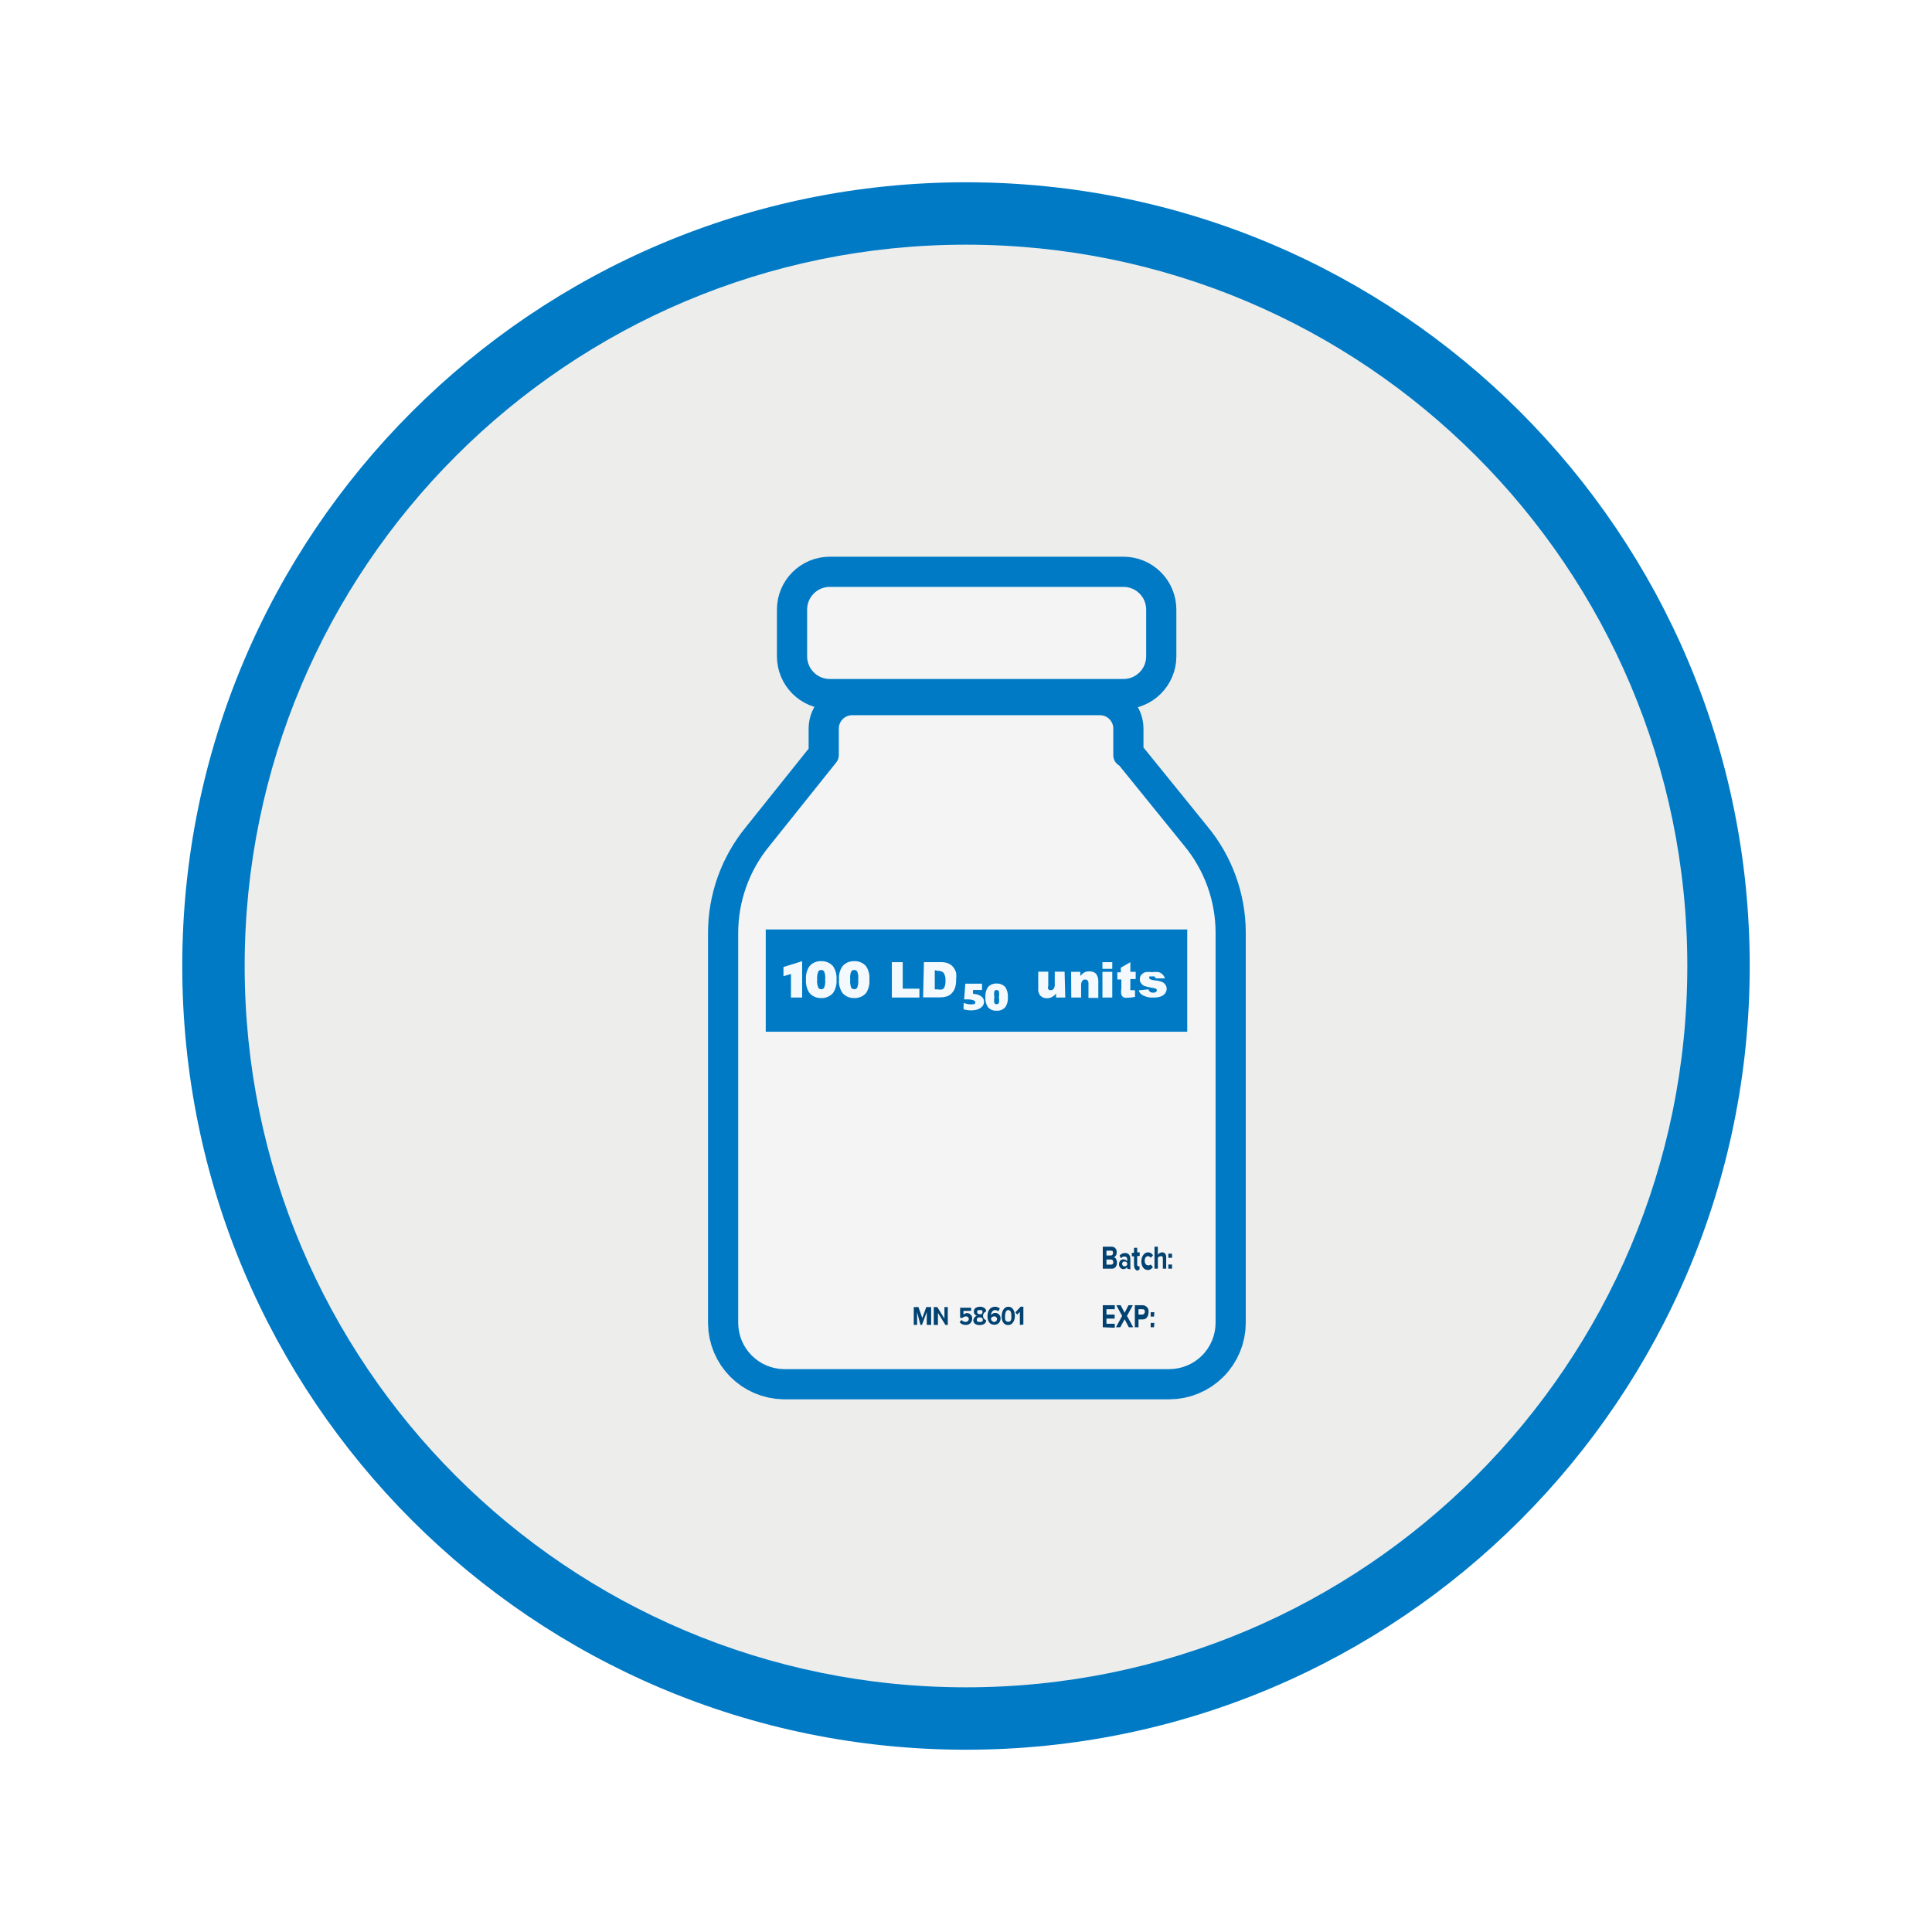 <svg width="160" height="160" viewBox="0 0 160 160" fill="none" xmlns="http://www.w3.org/2000/svg">
<g filter="url(#filter0_d_3_5)">
<path d="M79.999 142.321C114.418 142.321 142.321 114.419 142.321 80C142.321 45.581 114.418 17.679 79.999 17.679C45.58 17.679 17.678 45.581 17.678 80C17.678 114.419 45.58 142.321 79.999 142.321Z" fill="#EDEDEC"/>
<path d="M139.736 79.999C139.736 47.008 112.991 20.263 79.999 20.263C47.007 20.263 20.262 47.008 20.262 79.999C20.262 112.991 47.007 139.737 79.999 139.737C112.991 139.737 139.736 112.991 139.736 79.999ZM144.905 79.999C144.905 115.846 115.845 144.905 79.999 144.905C44.153 144.905 15.094 115.846 15.094 79.999C15.094 44.154 44.153 15.095 79.999 15.095C115.845 15.095 144.905 44.154 144.905 79.999Z" fill="#007AC5"/>
<path d="M92.696 63.404C92.543 63.317 92.415 63.19 92.328 63.037C92.24 62.884 92.196 62.71 92.198 62.533V60.323C92.195 60.032 92.077 59.754 91.87 59.55C91.663 59.345 91.384 59.231 91.093 59.231H70.573C70.282 59.231 70.003 59.345 69.796 59.55C69.589 59.754 69.471 60.032 69.467 60.323V62.533C69.467 62.767 69.384 62.992 69.232 63.169L63.705 70.078C62.044 72.105 61.136 74.644 61.135 77.264V109.599C61.149 110.594 61.548 111.545 62.249 112.251C62.951 112.957 63.898 113.364 64.893 113.385H96.828C97.847 113.385 98.824 112.981 99.544 112.26C100.264 111.54 100.669 110.563 100.669 109.544V77.209C100.659 74.583 99.735 72.043 98.058 70.023L92.696 63.404Z" stroke="#007AC5" stroke-width="5" stroke-miterlimit="10"/>
<path d="M93.041 48.604H68.721C67.683 48.604 66.842 49.446 66.842 50.483V54.353C66.842 55.391 67.683 56.232 68.721 56.232H93.041C94.079 56.232 94.921 55.391 94.921 54.353V50.483C94.921 49.446 94.079 48.604 93.041 48.604Z" stroke="#007AC5" stroke-width="5" stroke-miterlimit="10"/>
<path d="M92.696 63.404C92.543 63.317 92.415 63.19 92.328 63.037C92.24 62.884 92.196 62.71 92.198 62.533V60.323C92.195 60.032 92.077 59.754 91.87 59.55C91.663 59.345 91.384 59.231 91.093 59.231H70.573C70.282 59.231 70.003 59.345 69.796 59.55C69.589 59.754 69.471 60.032 69.467 60.323V62.533C69.467 62.767 69.384 62.992 69.232 63.169L63.705 70.078C62.044 72.105 61.136 74.644 61.135 77.264V109.599C61.149 110.594 61.548 111.545 62.249 112.251C62.951 112.957 63.898 113.364 64.893 113.385H96.828C97.847 113.385 98.824 112.981 99.544 112.26C100.264 111.54 100.669 110.563 100.669 109.544V77.209C100.659 74.583 99.735 72.043 98.058 70.023L92.696 63.404Z" fill="#F4F4F5"/>
<path d="M93.041 48.604H68.721C67.683 48.604 66.842 49.446 66.842 50.483V54.353C66.842 55.391 67.683 56.232 68.721 56.232H93.041C94.079 56.232 94.921 55.391 94.921 54.353V50.483C94.921 49.446 94.079 48.604 93.041 48.604Z" fill="#F4F4F5"/>
<path d="M98.321 76.974H63.416V85.444H98.321V76.974Z" fill="#007AC5"/>
<g style="mix-blend-mode:lighten" opacity="0.95">
<path d="M65.504 80.663L64.883 80.843V80.082L66.43 79.599V82.611H65.504V80.663Z" fill="white"/>
<path d="M67.038 82.239C66.818 81.909 66.716 81.515 66.748 81.12C66.716 80.729 66.819 80.339 67.038 80.014C67.158 79.876 67.306 79.767 67.474 79.695C67.642 79.624 67.823 79.591 68.006 79.6C68.19 79.591 68.373 79.623 68.543 79.695C68.713 79.767 68.865 79.876 68.987 80.014C69.206 80.339 69.308 80.729 69.277 81.12C69.309 81.515 69.207 81.909 68.987 82.239C68.865 82.377 68.713 82.486 68.543 82.558C68.373 82.63 68.19 82.662 68.006 82.653C67.823 82.662 67.642 82.629 67.474 82.558C67.306 82.486 67.158 82.377 67.038 82.239ZM68.254 81.797C68.334 81.581 68.363 81.349 68.337 81.12C68.364 80.895 68.336 80.667 68.254 80.456C68.229 80.414 68.192 80.38 68.148 80.359C68.104 80.336 68.055 80.327 68.006 80.332C67.959 80.328 67.912 80.338 67.87 80.36C67.829 80.382 67.794 80.415 67.771 80.456C67.684 80.666 67.651 80.894 67.674 81.12C67.649 81.35 67.682 81.583 67.771 81.797C67.794 81.838 67.829 81.871 67.87 81.893C67.912 81.915 67.959 81.925 68.006 81.921C68.055 81.926 68.104 81.916 68.148 81.894C68.192 81.872 68.229 81.839 68.254 81.797Z" fill="white"/>
<path d="M69.775 82.239C69.548 81.912 69.445 81.515 69.485 81.12C69.447 80.728 69.55 80.337 69.775 80.014C69.894 79.876 70.043 79.767 70.211 79.695C70.379 79.624 70.56 79.591 70.742 79.6C70.926 79.591 71.11 79.623 71.28 79.695C71.45 79.767 71.601 79.876 71.723 80.014C71.937 80.341 72.034 80.731 72 81.12C72.036 81.513 71.939 81.907 71.723 82.239C71.601 82.377 71.45 82.486 71.28 82.558C71.11 82.63 70.926 82.662 70.742 82.653C70.56 82.662 70.379 82.629 70.211 82.558C70.043 82.486 69.894 82.377 69.775 82.239ZM70.991 81.797C71.071 81.581 71.099 81.349 71.074 81.12C71.101 80.895 71.073 80.667 70.991 80.456C70.965 80.414 70.928 80.38 70.885 80.359C70.841 80.336 70.791 80.327 70.742 80.332C70.694 80.33 70.646 80.341 70.602 80.362C70.559 80.384 70.521 80.416 70.494 80.456C70.412 80.667 70.384 80.895 70.411 81.12C70.385 81.349 70.414 81.581 70.494 81.797C70.521 81.837 70.559 81.869 70.602 81.891C70.646 81.912 70.694 81.923 70.742 81.921C70.791 81.926 70.841 81.916 70.885 81.894C70.928 81.872 70.965 81.839 70.991 81.797Z" fill="white"/>
<path d="M73.861 79.682H74.76V81.879H76.141V82.612H73.861V79.682Z" fill="white"/>
<path d="M76.516 79.682H77.898C78.12 79.669 78.342 79.707 78.548 79.793C78.704 79.86 78.841 79.965 78.948 80.097C79.056 80.237 79.136 80.396 79.183 80.566C79.204 80.755 79.204 80.945 79.183 81.133C79.191 81.382 79.154 81.63 79.073 81.865C79.004 82.025 78.905 82.171 78.783 82.294C78.665 82.403 78.523 82.484 78.368 82.529C78.193 82.577 78.011 82.6 77.829 82.598H76.447L76.516 79.682ZM77.415 80.345V81.934H77.649C77.782 81.962 77.918 81.962 78.05 81.934C78.134 81.883 78.197 81.805 78.23 81.713C78.289 81.55 78.313 81.376 78.299 81.202C78.32 80.979 78.267 80.756 78.147 80.566C78.081 80.505 78.002 80.458 77.916 80.43C77.831 80.401 77.739 80.391 77.649 80.401L77.415 80.345Z" fill="white"/>
<path d="M79.82 83.054C80.003 83.133 80.2 83.175 80.4 83.178C80.621 83.178 80.773 83.178 80.773 82.999C80.773 82.819 80.373 82.764 80.151 82.764H79.847L79.944 81.465H81.326C81.326 81.672 81.326 81.782 81.326 81.99H80.58V82.308C80.981 82.308 81.492 82.501 81.492 82.957C81.492 83.413 81.036 83.676 80.428 83.676C80.218 83.674 80.009 83.646 79.806 83.593C79.792 83.399 79.792 83.289 79.82 83.054Z" fill="white"/>
<path d="M81.81 83.399C81.658 83.156 81.586 82.871 81.603 82.584C81.583 82.293 81.655 82.003 81.81 81.755C81.9 81.654 82.011 81.575 82.135 81.522C82.26 81.47 82.394 81.445 82.529 81.451C82.666 81.444 82.802 81.468 82.929 81.521C83.056 81.573 83.169 81.653 83.261 81.755C83.416 82.003 83.489 82.293 83.468 82.584C83.493 82.871 83.42 83.159 83.261 83.399C83.171 83.504 83.058 83.585 82.931 83.638C82.804 83.691 82.666 83.713 82.529 83.703C82.394 83.712 82.258 83.689 82.133 83.636C82.009 83.584 81.898 83.503 81.81 83.399ZM82.722 83.068C82.755 82.908 82.755 82.744 82.722 82.584C82.755 82.42 82.755 82.251 82.722 82.087C82.701 82.055 82.672 82.03 82.638 82.013C82.604 81.996 82.567 81.988 82.529 81.99C82.493 81.988 82.457 81.996 82.425 82.013C82.394 82.03 82.367 82.055 82.349 82.087C82.317 82.251 82.317 82.42 82.349 82.584C82.316 82.744 82.316 82.908 82.349 83.068C82.367 83.099 82.394 83.125 82.425 83.142C82.457 83.159 82.493 83.167 82.529 83.165C82.567 83.166 82.604 83.158 82.638 83.141C82.672 83.125 82.701 83.099 82.722 83.068Z" fill="white"/>
<path d="M88.221 82.612H87.461V82.28C87.368 82.4 87.25 82.499 87.116 82.571C86.985 82.641 86.837 82.675 86.688 82.667C86.59 82.673 86.493 82.657 86.402 82.621C86.312 82.585 86.23 82.53 86.162 82.46C86.092 82.377 86.04 82.28 86.009 82.175C85.978 82.07 85.969 81.96 85.983 81.852C85.983 81.313 85.983 81.037 85.983 80.47H86.812V81.645C86.778 81.734 86.778 81.832 86.812 81.921C86.838 81.95 86.87 81.973 86.906 81.987C86.942 82.001 86.981 82.007 87.019 82.004C87.064 82.005 87.109 81.996 87.15 81.977C87.191 81.957 87.226 81.929 87.254 81.894C87.334 81.776 87.369 81.634 87.351 81.493V80.47H88.166L88.221 82.612Z" fill="white"/>
<path d="M88.705 80.484H89.465V80.83C89.562 80.71 89.679 80.607 89.811 80.526C89.945 80.465 90.091 80.436 90.239 80.442C90.432 80.436 90.621 80.506 90.764 80.636C90.897 80.815 90.966 81.035 90.957 81.258C90.957 81.797 90.957 82.059 90.957 82.64H90.142V81.479C90.155 81.381 90.13 81.282 90.073 81.203C90.047 81.174 90.015 81.151 89.979 81.136C89.943 81.122 89.904 81.116 89.866 81.12C89.82 81.116 89.775 81.124 89.734 81.144C89.692 81.163 89.657 81.193 89.631 81.23C89.551 81.347 89.516 81.49 89.534 81.631V82.612H88.719L88.705 80.484Z" fill="white"/>
<path d="M91.299 79.682H92.114V80.235H91.299V79.682ZM91.299 80.484H92.114V82.612H91.299V80.484Z" fill="white"/>
<path d="M93.611 79.682V80.484H94.053V81.078H93.611V81.838C93.6 81.892 93.6 81.949 93.611 82.004C93.611 82.004 93.611 82.004 93.749 82.004H93.998V82.556C93.812 82.597 93.622 82.621 93.431 82.626C93.317 82.644 93.199 82.64 93.086 82.612C93.035 82.589 92.99 82.557 92.952 82.516C92.914 82.476 92.884 82.429 92.865 82.377C92.833 82.208 92.833 82.034 92.865 81.865V81.119H92.533V80.525H92.823V80.138L93.611 79.682Z" fill="white"/>
<path d="M94.299 82.017L95.1 81.934C95.128 82.014 95.175 82.085 95.238 82.142C95.314 82.187 95.4 82.211 95.487 82.211C95.575 82.215 95.662 82.191 95.736 82.142C95.756 82.125 95.773 82.104 95.785 82.08C95.797 82.056 95.804 82.03 95.805 82.004C95.805 81.977 95.797 81.951 95.782 81.929C95.767 81.907 95.746 81.89 95.722 81.879C95.607 81.836 95.486 81.808 95.363 81.796C95.166 81.763 94.973 81.717 94.782 81.658C94.671 81.613 94.575 81.536 94.506 81.437C94.429 81.344 94.39 81.226 94.395 81.106C94.387 80.976 94.426 80.848 94.506 80.746C94.595 80.635 94.715 80.553 94.852 80.511C95.039 80.485 95.23 80.485 95.418 80.511C95.601 80.483 95.788 80.483 95.971 80.511C96.085 80.546 96.189 80.608 96.275 80.691C96.366 80.786 96.436 80.899 96.482 81.022H95.708C95.693 80.963 95.659 80.91 95.612 80.871C95.535 80.849 95.453 80.849 95.377 80.871C95.314 80.851 95.246 80.851 95.183 80.871C95.169 80.911 95.169 80.955 95.183 80.995C95.183 80.995 95.183 81.078 95.266 81.106C95.377 81.148 95.493 81.176 95.612 81.188C95.819 81.204 96.023 81.246 96.22 81.313C96.339 81.359 96.44 81.441 96.51 81.548C96.581 81.644 96.619 81.76 96.62 81.879C96.616 82.007 96.578 82.131 96.51 82.239C96.423 82.362 96.303 82.458 96.164 82.515C95.956 82.589 95.736 82.622 95.515 82.612C95.228 82.634 94.941 82.577 94.686 82.446C94.595 82.406 94.513 82.347 94.446 82.273C94.38 82.199 94.329 82.112 94.299 82.017Z" fill="white"/>
</g>
<g style="mix-blend-mode:multiply">
<path d="M76.752 109.723V108.659L76.351 109.723H76.227L75.95 108.659V109.723H75.674V108.245H76.061L76.379 109.157L76.71 108.245H77.111V109.723H76.752Z" fill="#014270"/>
<path d="M78.297 109.724L77.676 108.729V109.724H77.33V108.245H77.62L78.215 109.199V108.245H78.491V109.724H78.297Z" fill="#014270"/>
<path d="M79.625 109.309C79.668 109.362 79.722 109.405 79.785 109.434C79.847 109.463 79.915 109.477 79.984 109.475C80.046 109.475 80.105 109.453 80.151 109.412C80.197 109.371 80.226 109.315 80.233 109.254C80.235 109.222 80.23 109.191 80.219 109.161C80.208 109.132 80.191 109.105 80.168 109.083C80.146 109.061 80.12 109.043 80.09 109.032C80.061 109.021 80.029 109.017 79.998 109.019C79.944 109.019 79.89 109.03 79.84 109.051C79.79 109.072 79.745 109.104 79.708 109.143H79.514V108.3H80.426V108.563H79.79V108.867C79.874 108.79 79.981 108.746 80.094 108.742C80.154 108.744 80.214 108.758 80.268 108.784C80.322 108.809 80.37 108.846 80.409 108.892C80.449 108.937 80.478 108.991 80.495 109.048C80.512 109.106 80.517 109.166 80.509 109.226C80.509 109.295 80.495 109.363 80.468 109.426C80.44 109.49 80.4 109.546 80.349 109.593C80.298 109.64 80.239 109.676 80.173 109.698C80.108 109.721 80.039 109.729 79.97 109.723C79.876 109.728 79.782 109.71 79.695 109.672C79.609 109.633 79.533 109.575 79.473 109.502L79.625 109.309Z" fill="#014270"/>
<path d="M80.896 108.963C80.82 108.939 80.755 108.891 80.71 108.826C80.665 108.761 80.643 108.683 80.647 108.604C80.647 108.328 80.923 108.217 81.158 108.217C81.393 108.217 81.67 108.328 81.67 108.604C81.593 108.63 81.527 108.679 81.48 108.745C81.433 108.811 81.408 108.89 81.408 108.97C81.408 109.051 81.433 109.13 81.48 109.195C81.527 109.261 81.593 109.31 81.67 109.337C81.67 109.613 81.421 109.737 81.13 109.737C80.84 109.737 80.606 109.613 80.606 109.337C80.614 109.253 80.645 109.174 80.697 109.108C80.748 109.042 80.817 108.992 80.896 108.963ZM81.144 109.102C81.061 109.102 80.896 109.101 80.896 109.295C80.896 109.489 81.006 109.475 81.144 109.475C81.282 109.475 81.393 109.475 81.393 109.295C81.393 109.115 81.227 109.102 81.144 109.102ZM81.144 108.493C81.02 108.493 80.923 108.493 80.923 108.659C80.923 108.825 81.061 108.825 81.144 108.839C81.227 108.853 81.366 108.839 81.366 108.659C81.366 108.48 81.282 108.493 81.158 108.493H81.144Z" fill="#014270"/>
<path d="M82.418 108.217C82.561 108.221 82.698 108.275 82.805 108.369L82.666 108.604C82.634 108.567 82.593 108.538 82.548 108.519C82.502 108.5 82.453 108.491 82.404 108.493C82.21 108.493 82.072 108.687 82.072 108.922C82.109 108.863 82.16 108.815 82.22 108.781C82.281 108.747 82.349 108.729 82.418 108.729C82.479 108.728 82.541 108.741 82.597 108.766C82.654 108.79 82.704 108.827 82.746 108.872C82.788 108.918 82.819 108.972 82.839 109.03C82.859 109.089 82.866 109.151 82.86 109.212C82.86 109.28 82.846 109.347 82.82 109.409C82.793 109.471 82.754 109.527 82.705 109.574C82.655 109.621 82.597 109.657 82.534 109.68C82.47 109.703 82.402 109.713 82.335 109.71C81.934 109.71 81.768 109.378 81.782 108.949C81.796 108.521 82.017 108.217 82.418 108.217ZM82.321 109.019C82.27 109.02 82.22 109.035 82.176 109.061C82.133 109.088 82.097 109.126 82.072 109.171C82.068 109.208 82.072 109.246 82.084 109.282C82.095 109.318 82.114 109.351 82.138 109.379C82.163 109.408 82.193 109.431 82.227 109.447C82.26 109.464 82.297 109.473 82.335 109.475C82.395 109.475 82.453 109.452 82.496 109.411C82.54 109.37 82.566 109.313 82.57 109.254C82.572 109.221 82.567 109.188 82.555 109.158C82.543 109.127 82.525 109.1 82.501 109.077C82.477 109.055 82.449 109.038 82.418 109.028C82.386 109.018 82.353 109.015 82.321 109.019Z" fill="#014270"/>
<path d="M83.509 108.217C83.882 108.217 84.048 108.604 84.048 108.977C84.048 109.35 83.868 109.737 83.481 109.737C83.094 109.737 82.942 109.364 82.956 108.977C82.97 108.59 83.136 108.217 83.509 108.217ZM83.509 108.493C83.315 108.493 83.246 108.715 83.232 108.977C83.219 109.24 83.232 109.461 83.495 109.461C83.757 109.461 83.757 109.254 83.757 108.977C83.757 108.701 83.688 108.493 83.509 108.493Z" fill="#014270"/>
<path d="M84.461 109.723V108.645L84.24 108.867L84.088 108.687L84.516 108.217H84.751V109.696L84.461 109.723Z" fill="#014270"/>
</g>
<g style="mix-blend-mode:multiply">
<path d="M91.328 105.067V103.243H92.074C92.132 103.244 92.19 103.258 92.242 103.283C92.295 103.308 92.342 103.344 92.38 103.388C92.417 103.432 92.445 103.484 92.462 103.54C92.478 103.596 92.483 103.655 92.475 103.712C92.486 103.797 92.468 103.884 92.426 103.958C92.383 104.033 92.318 104.092 92.24 104.127C92.392 104.127 92.503 104.348 92.503 104.583C92.503 104.818 92.365 105.067 92.088 105.067H91.328ZM91.632 103.975H92.005C92.029 103.973 92.052 103.967 92.073 103.956C92.094 103.945 92.113 103.931 92.128 103.913C92.144 103.895 92.156 103.874 92.163 103.851C92.17 103.829 92.173 103.805 92.171 103.781C92.171 103.657 92.171 103.574 92.005 103.574H91.632V103.975ZM91.632 104.735H92.019C92.045 104.735 92.071 104.73 92.095 104.719C92.119 104.708 92.14 104.693 92.157 104.673C92.174 104.653 92.186 104.63 92.194 104.605C92.201 104.58 92.203 104.554 92.199 104.528C92.199 104.403 92.129 104.307 92.019 104.307H91.632V104.735Z" fill="#014270"/>
<path d="M93.347 105.067V104.928C93.312 104.984 93.263 105.03 93.204 105.062C93.147 105.093 93.081 105.109 93.015 105.108C92.921 105.095 92.835 105.049 92.772 104.978C92.708 104.907 92.672 104.816 92.67 104.721C92.67 104.417 92.863 104.293 93.015 104.293C93.08 104.289 93.145 104.303 93.203 104.332C93.261 104.361 93.311 104.404 93.347 104.459V104.279C93.349 104.249 93.345 104.22 93.334 104.192C93.324 104.164 93.308 104.139 93.287 104.118C93.266 104.097 93.241 104.081 93.213 104.071C93.185 104.06 93.155 104.056 93.126 104.058C93.067 104.059 93.01 104.074 92.957 104.1C92.904 104.126 92.858 104.164 92.822 104.21L92.725 103.975C92.779 103.91 92.847 103.858 92.923 103.823C93 103.787 93.083 103.768 93.167 103.768C93.402 103.768 93.61 103.892 93.61 104.265V105.122L93.347 105.067ZM93.347 104.583C93.322 104.548 93.289 104.519 93.25 104.5C93.212 104.481 93.169 104.471 93.126 104.472C93.099 104.47 93.071 104.474 93.046 104.484C93.02 104.493 92.997 104.509 92.979 104.529C92.96 104.549 92.946 104.573 92.938 104.599C92.93 104.625 92.928 104.653 92.933 104.68C92.933 104.731 92.953 104.78 92.989 104.817C93.025 104.853 93.075 104.873 93.126 104.873C93.171 104.874 93.215 104.863 93.254 104.841C93.292 104.819 93.325 104.788 93.347 104.749V104.583Z" fill="#014270"/>
<path d="M93.914 104.721V104.044H93.734V103.754H93.914V103.339H94.177V103.712H94.384V104.016H94.177V104.721C94.177 104.804 94.177 104.859 94.273 104.859C94.288 104.867 94.305 104.871 94.322 104.871C94.338 104.871 94.355 104.867 94.37 104.859V105.122C94.344 105.154 94.31 105.18 94.271 105.197C94.233 105.214 94.191 105.221 94.149 105.219C93.992 105.145 93.914 104.979 93.914 104.721Z" fill="#014270"/>
<path d="M95.074 103.712C95.159 103.712 95.243 103.735 95.316 103.779C95.389 103.823 95.449 103.886 95.489 103.961L95.295 104.168C95.276 104.126 95.245 104.09 95.206 104.066C95.166 104.041 95.121 104.029 95.074 104.03C94.908 104.03 94.798 104.182 94.798 104.403C94.798 104.624 94.908 104.79 95.074 104.79C95.114 104.796 95.154 104.793 95.193 104.781C95.231 104.769 95.266 104.749 95.295 104.721L95.475 104.928C95.435 105.003 95.375 105.066 95.302 105.11C95.229 105.154 95.145 105.177 95.06 105.177C94.743 105.177 94.522 104.887 94.522 104.472C94.522 104.058 94.756 103.712 95.074 103.712Z" fill="#014270"/>
<path d="M96.302 105.067V104.265C96.302 104.085 96.302 104.03 96.123 104.03C96.073 104.031 96.025 104.045 95.983 104.072C95.942 104.099 95.908 104.137 95.888 104.182V105.067H95.611V103.243H95.888V103.92C95.926 103.858 95.979 103.807 96.041 103.771C96.104 103.735 96.175 103.715 96.247 103.712C96.468 103.712 96.579 103.878 96.579 104.127V105.067H96.302Z" fill="#014270"/>
<path d="M91.328 109.917V108.093H92.323V108.425H91.632V108.867H92.309V109.199H91.632V109.627H92.323V109.959L91.328 109.917Z" fill="#014270"/>
<path d="M93.484 109.917L93.138 109.254L92.779 109.917H92.42L92.931 108.978L92.448 108.093H92.807L93.138 108.715L93.456 108.093H93.816L93.332 108.978C93.539 109.351 93.65 109.544 93.843 109.917H93.484Z" fill="#014270"/>
<path d="M93.982 109.917V108.093H94.646C94.716 108.096 94.785 108.114 94.849 108.146C94.912 108.178 94.967 108.222 95.012 108.277C95.056 108.332 95.088 108.396 95.106 108.464C95.124 108.533 95.127 108.604 95.116 108.674C95.116 108.991 94.95 109.268 94.646 109.268H94.286V109.917H93.982ZM94.604 108.425H94.286V108.867H94.604C94.729 108.867 94.812 108.77 94.812 108.618C94.812 108.466 94.729 108.425 94.604 108.425Z" fill="#014270"/>
<path d="M97.062 104.168H96.758V103.823H97.062V104.168Z" fill="#014270"/>
<path d="M97.062 105.067H96.758V104.721H97.062V105.067Z" fill="#014270"/>
<path d="M95.571 109.033H95.295V108.673H95.599L95.571 109.033Z" fill="#014270"/>
<path d="M95.571 109.917H95.295V109.558H95.599L95.571 109.917Z" fill="#014270"/>
</g>
</g>
<defs>
<filter id="filter0_d_3_5" x="5.094" y="5.094" width="149.811" height="149.811" filterUnits="userSpaceOnUse" color-interpolation-filters="sRGB">
<feFlood flood-opacity="0" result="BackgroundImageFix"/>
<feColorMatrix in="SourceAlpha" type="matrix" values="0 0 0 0 0 0 0 0 0 0 0 0 0 0 0 0 0 0 127 0" result="hardAlpha"/>
<feOffset/>
<feGaussianBlur stdDeviation="5"/>
<feComposite in2="hardAlpha" operator="out"/>
<feColorMatrix type="matrix" values="0 0 0 0 0 0 0 0 0 0 0 0 0 0 0 0 0 0 0.4 0"/>
<feBlend mode="normal" in2="BackgroundImageFix" result="effect1_dropShadow_3_5"/>
<feBlend mode="normal" in="SourceGraphic" in2="effect1_dropShadow_3_5" result="shape"/>
</filter>
</defs>
</svg>
